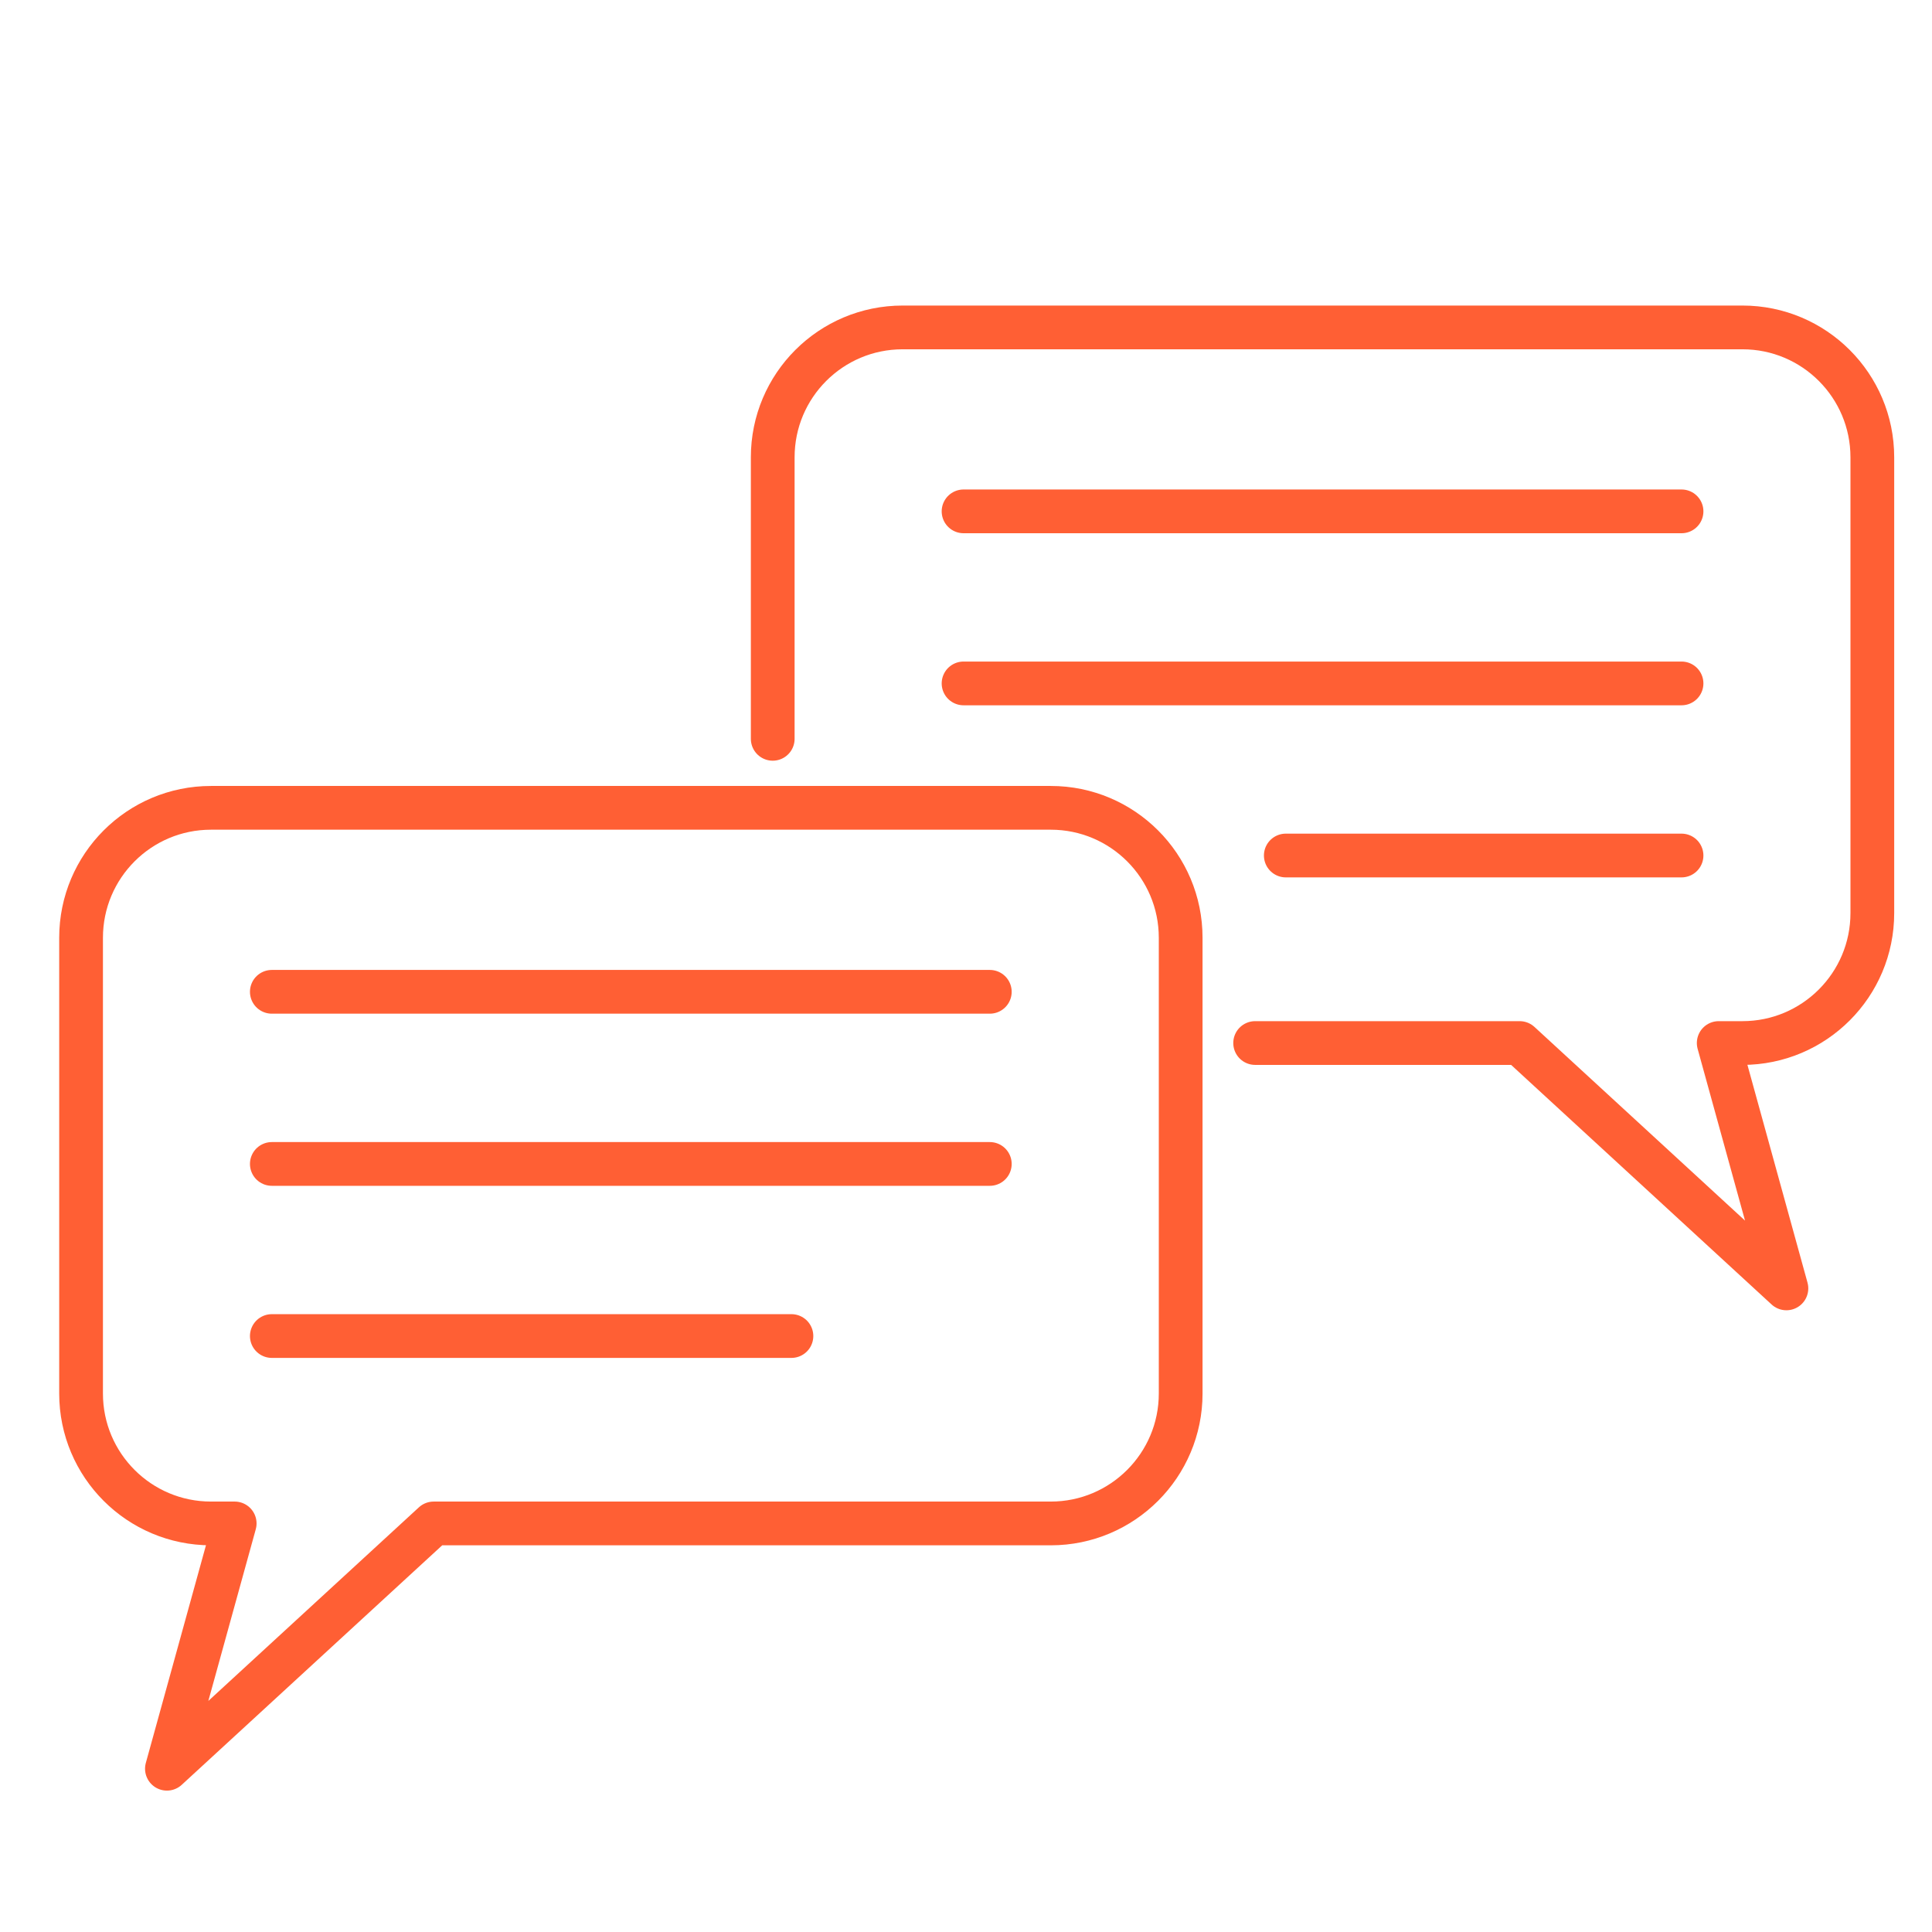 <?xml version="1.0" encoding="utf-8"?>
<!-- Generator: Adobe Illustrator 16.0.0, SVG Export Plug-In . SVG Version: 6.00 Build 0)  -->
<!DOCTYPE svg PUBLIC "-//W3C//DTD SVG 1.1//EN" "http://www.w3.org/Graphics/SVG/1.1/DTD/svg11.dtd">
<svg version="1.1" id="Calque_1" xmlns="http://www.w3.org/2000/svg" xmlns:xlink="http://www.w3.org/1999/xlink" x="0px" y="0px"
	 width="53px" height="53px" viewBox="0 0 53 53" enable-background="new 0 0 53 53" xml:space="preserve">
<g display="none">
	<g display="inline">
		<g>
			
				<path fill="none" stroke="#6329AF" stroke-width="1.2" stroke-linecap="round" stroke-linejoin="round" stroke-miterlimit="10" d="
				M35.942,36.424v10.652c0,2.581-2.092,4.672-4.672,4.672H13.275c-2.581,0-4.673-2.091-4.673-4.672V7.093
				c0-2.58,2.092-4.673,4.673-4.673h17.996c2.58,0,4.672,2.093,4.672,4.673v4.248"/>
			
				<polyline fill="none" stroke="#6329AF" stroke-width="1.2" stroke-linecap="round" stroke-linejoin="round" stroke-miterlimit="10" points="
				35.898,45.229 8.646,45.229 8.646,8.94 35.898,8.94 			"/>
			
				<line fill="none" stroke="#6329AF" stroke-width="1.2" stroke-linecap="round" stroke-linejoin="round" stroke-miterlimit="10" x1="18.279" y1="5.585" x2="26.266" y2="5.585"/>
			<g>
				
					<line fill="none" stroke="#6329AF" stroke-width="1.2" stroke-linecap="round" stroke-linejoin="round" stroke-miterlimit="10" x1="14.218" y1="16.852" x2="22.273" y2="16.852"/>
				
					<line fill="none" stroke="#6329AF" stroke-width="1.2" stroke-linecap="round" stroke-linejoin="round" stroke-miterlimit="10" x1="14.218" y1="23.672" x2="19.725" y2="23.704"/>
				
					<line fill="none" stroke="#6329AF" stroke-width="1.2" stroke-linecap="round" stroke-linejoin="round" stroke-miterlimit="10" x1="14.218" y1="30.496" x2="19.725" y2="30.524"/>
				
					<line fill="none" stroke="#6329AF" stroke-width="1.2" stroke-linecap="round" stroke-linejoin="round" stroke-miterlimit="10" x1="14.218" y1="37.315" x2="22.273" y2="37.315"/>
			</g>
		</g>
	</g>
	<g display="inline">
		<path fill="#6329AF" stroke="#6329AF" stroke-width="0.25" stroke-miterlimit="10" d="M45.158,19.113
			c-0.186-0.342-0.494-0.588-0.866-0.699l-2.475-0.729v-0.804c0-0.802-0.652-1.455-1.455-1.455h-8.84
			c-0.802,0-1.454,0.652-1.454,1.455v6.144c-0.465-0.549-1.155-0.899-1.928-0.899h-0.229c-0.452,0-0.82,0.369-0.82,0.821v8.129
			c0,1.03,0.39,2.009,1.099,2.756l1.886,1.985l0.415,1.09v2.258c0,0.167,0.137,0.301,0.302,0.301c0.166,0,0.301-0.134,0.301-0.301
			v-2.313c0-0.037-0.007-0.074-0.021-0.107l-0.458-1.197c-0.014-0.037-0.036-0.072-0.063-0.1l-1.926-2.031
			c-0.604-0.634-0.936-1.465-0.936-2.341v-8.129c0-0.121,0.099-0.219,0.221-0.219h0.229c1.059,0,1.919,0.862,1.919,1.921v4.232
			c0,0.023,0.005,0.046,0.009,0.067v1.464c0,0.803,0.652,1.455,1.454,1.455h0.266l7.854,2.315l0,0
			c0.138,0.04,0.275,0.059,0.411,0.059c0.63,0,1.21-0.41,1.397-1.043l0.577-1.959v2.527c0,1.237-0.483,2.402-1.36,3.279
			c-0.057,0.056-0.088,0.132-0.088,0.211v1.908c0,0.167,0.135,0.301,0.301,0.301s0.3-0.134,0.3-0.301V37.38
			c0.936-0.979,1.447-2.257,1.447-3.613v-4.382c0-0.038-0.007-0.076-0.021-0.111l2.668-9.053
			C45.386,19.848,45.345,19.455,45.158,19.113z M41.216,16.882v0.625l-5.022-1.479h4.169C40.834,16.028,41.216,16.412,41.216,16.882
			z M31.522,16.028h3.191c-0.002,0.002-0.006,0.004-0.01,0.005c-0.342,0.187-0.589,0.493-0.699,0.866l-0.037,0.13H31.97
			c-0.165,0-0.299,0.135-0.299,0.3v7.493l-1.001,3.398V16.882C30.67,16.412,31.053,16.028,31.522,16.028z M33.789,17.63
			l-1.519,5.152V17.63H33.789z M44.698,20.05l-3.822,12.979c-0.135,0.451-0.609,0.709-1.063,0.577h0.001l-8.479-2.497
			c-0.22-0.065-0.399-0.212-0.509-0.412c-0.109-0.198-0.134-0.431-0.069-0.65l3.822-12.978c0.068-0.217,0.213-0.398,0.412-0.508
			c0.201-0.108,0.433-0.132,0.65-0.069l8.479,2.5c0.22,0.065,0.401,0.21,0.509,0.411C44.739,19.601,44.764,19.833,44.698,20.05z"/>
		<path fill="#6329AF" stroke="#6329AF" stroke-width="0.25" stroke-miterlimit="10" d="M35.124,23.488
			c-0.119,0.076-0.168,0.226-0.119,0.359c0.026,0.066,0.634,1.631,2.502,2.256c0.003,0.003,0.007,0.004,0.012,0.006
			c0.481,0.158,0.932,0.218,1.338,0.218c1.186,0,1.992-0.506,2.037-0.536c0.119-0.076,0.168-0.226,0.117-0.357
			c-0.026-0.068-0.638-1.644-2.521-2.268c-0.004-0.001-0.008-0.001-0.013-0.002c-0.019-0.007-0.04-0.012-0.06-0.019
			C36.579,22.574,35.184,23.45,35.124,23.488z M38.907,24.936c-0.079,0.242-0.246,0.437-0.473,0.551
			c-0.227,0.113-0.484,0.131-0.723,0.052c-0.002,0-0.002,0-0.003,0c-0.239-0.081-0.435-0.249-0.547-0.474
			c-0.113-0.225-0.133-0.483-0.054-0.723c0.133-0.398,0.503-0.651,0.9-0.651c0.094,0,0.189,0.016,0.283,0.045
			c0.005,0.001,0.013,0.003,0.018,0.005c0.001,0,0.002,0,0.002,0C38.805,23.909,39.069,24.442,38.907,24.936z M35.683,23.871
			c0.245-0.113,0.671-0.269,1.213-0.309c-0.157,0.163-0.282,0.362-0.357,0.591c-0.075,0.225-0.096,0.459-0.064,0.687
			C36.061,24.486,35.813,24.107,35.683,23.871z M40.336,25.409c-0.245,0.113-0.672,0.27-1.216,0.308
			c0.158-0.162,0.282-0.361,0.359-0.591l0,0c0.075-0.229,0.094-0.463,0.064-0.688C39.957,24.792,40.206,25.171,40.336,25.409z"/>
		<path fill="#6329AF" stroke="#6329AF" stroke-width="0.25" stroke-miterlimit="10" d="M43.41,19.824l-7.621-2.245
			c-0.162-0.049-0.327,0.044-0.373,0.202L31.844,29.9c-0.045,0.159,0.044,0.325,0.203,0.372l7.621,2.247
			c0.029,0.009,0.057,0.012,0.085,0.012c0.05,0,0.099-0.012,0.144-0.036c0.069-0.039,0.121-0.103,0.145-0.179l3.57-12.12
			c0.022-0.076,0.014-0.159-0.024-0.229C43.549,19.899,43.485,19.846,43.41,19.824z M39.549,31.857l-7.043-2.076l3.4-11.541
			l7.044,2.075L39.549,31.857z"/>
	</g>
</g>
<g>
	<g>
		
			<path fill="none" stroke="#FF5F34" stroke-width="1.2" stroke-linecap="round" stroke-linejoin="round" stroke-miterlimit="10" d="
			M21.198,20.268v-7.723c0-1.968,1.595-3.563,3.564-3.563h23.038c1.969,0,3.563,1.596,3.563,3.563v12.504
			c0,1.967-1.595,3.564-3.563,3.564h-0.651l1.857,6.731l-7.318-6.731h-7.256"/>
		<g>
			
				<line fill="none" stroke="#FF5F34" stroke-width="1.2" stroke-linecap="round" stroke-linejoin="round" stroke-miterlimit="10" x1="46.129" y1="14.028" x2="26.433" y2="14.028"/>
			
				<line fill="none" stroke="#FF5F34" stroke-width="1.2" stroke-linecap="round" stroke-linejoin="round" stroke-miterlimit="10" x1="46.129" y1="18.748" x2="26.433" y2="18.748"/>
			
				<line fill="none" stroke="#FF5F34" stroke-width="1.2" stroke-linecap="round" stroke-linejoin="round" stroke-miterlimit="10" x1="46.129" y1="23.469" x2="35.273" y2="23.469"/>
		</g>
	</g>
	<g>
		
			<path fill="none" stroke="#FF5F34" stroke-width="1.2" stroke-linecap="round" stroke-linejoin="round" stroke-miterlimit="10" d="
			M28.826,22.161H5.788c-1.969,0-3.564,1.596-3.564,3.565v12.502c0,1.968,1.595,3.564,3.564,3.564h0.65l-1.859,6.729l7.318-6.729
			h16.929c1.967,0,3.563-1.597,3.563-3.564V25.726C32.39,23.757,30.793,22.161,28.826,22.161z"/>
		<g>
			
				<line fill="none" stroke="#FF5F34" stroke-width="1.2" stroke-linecap="round" stroke-linejoin="round" stroke-miterlimit="10" x1="7.457" y1="27.208" x2="27.153" y2="27.208"/>
			
				<line fill="none" stroke="#FF5F34" stroke-width="1.2" stroke-linecap="round" stroke-linejoin="round" stroke-miterlimit="10" x1="7.457" y1="31.93" x2="27.153" y2="31.93"/>
			
				<line fill="none" stroke="#FF5F34" stroke-width="1.2" stroke-linecap="round" stroke-linejoin="round" stroke-miterlimit="10" x1="7.457" y1="36.651" x2="21.711" y2="36.651"/>
		</g>
	</g>
</g>
</svg>
